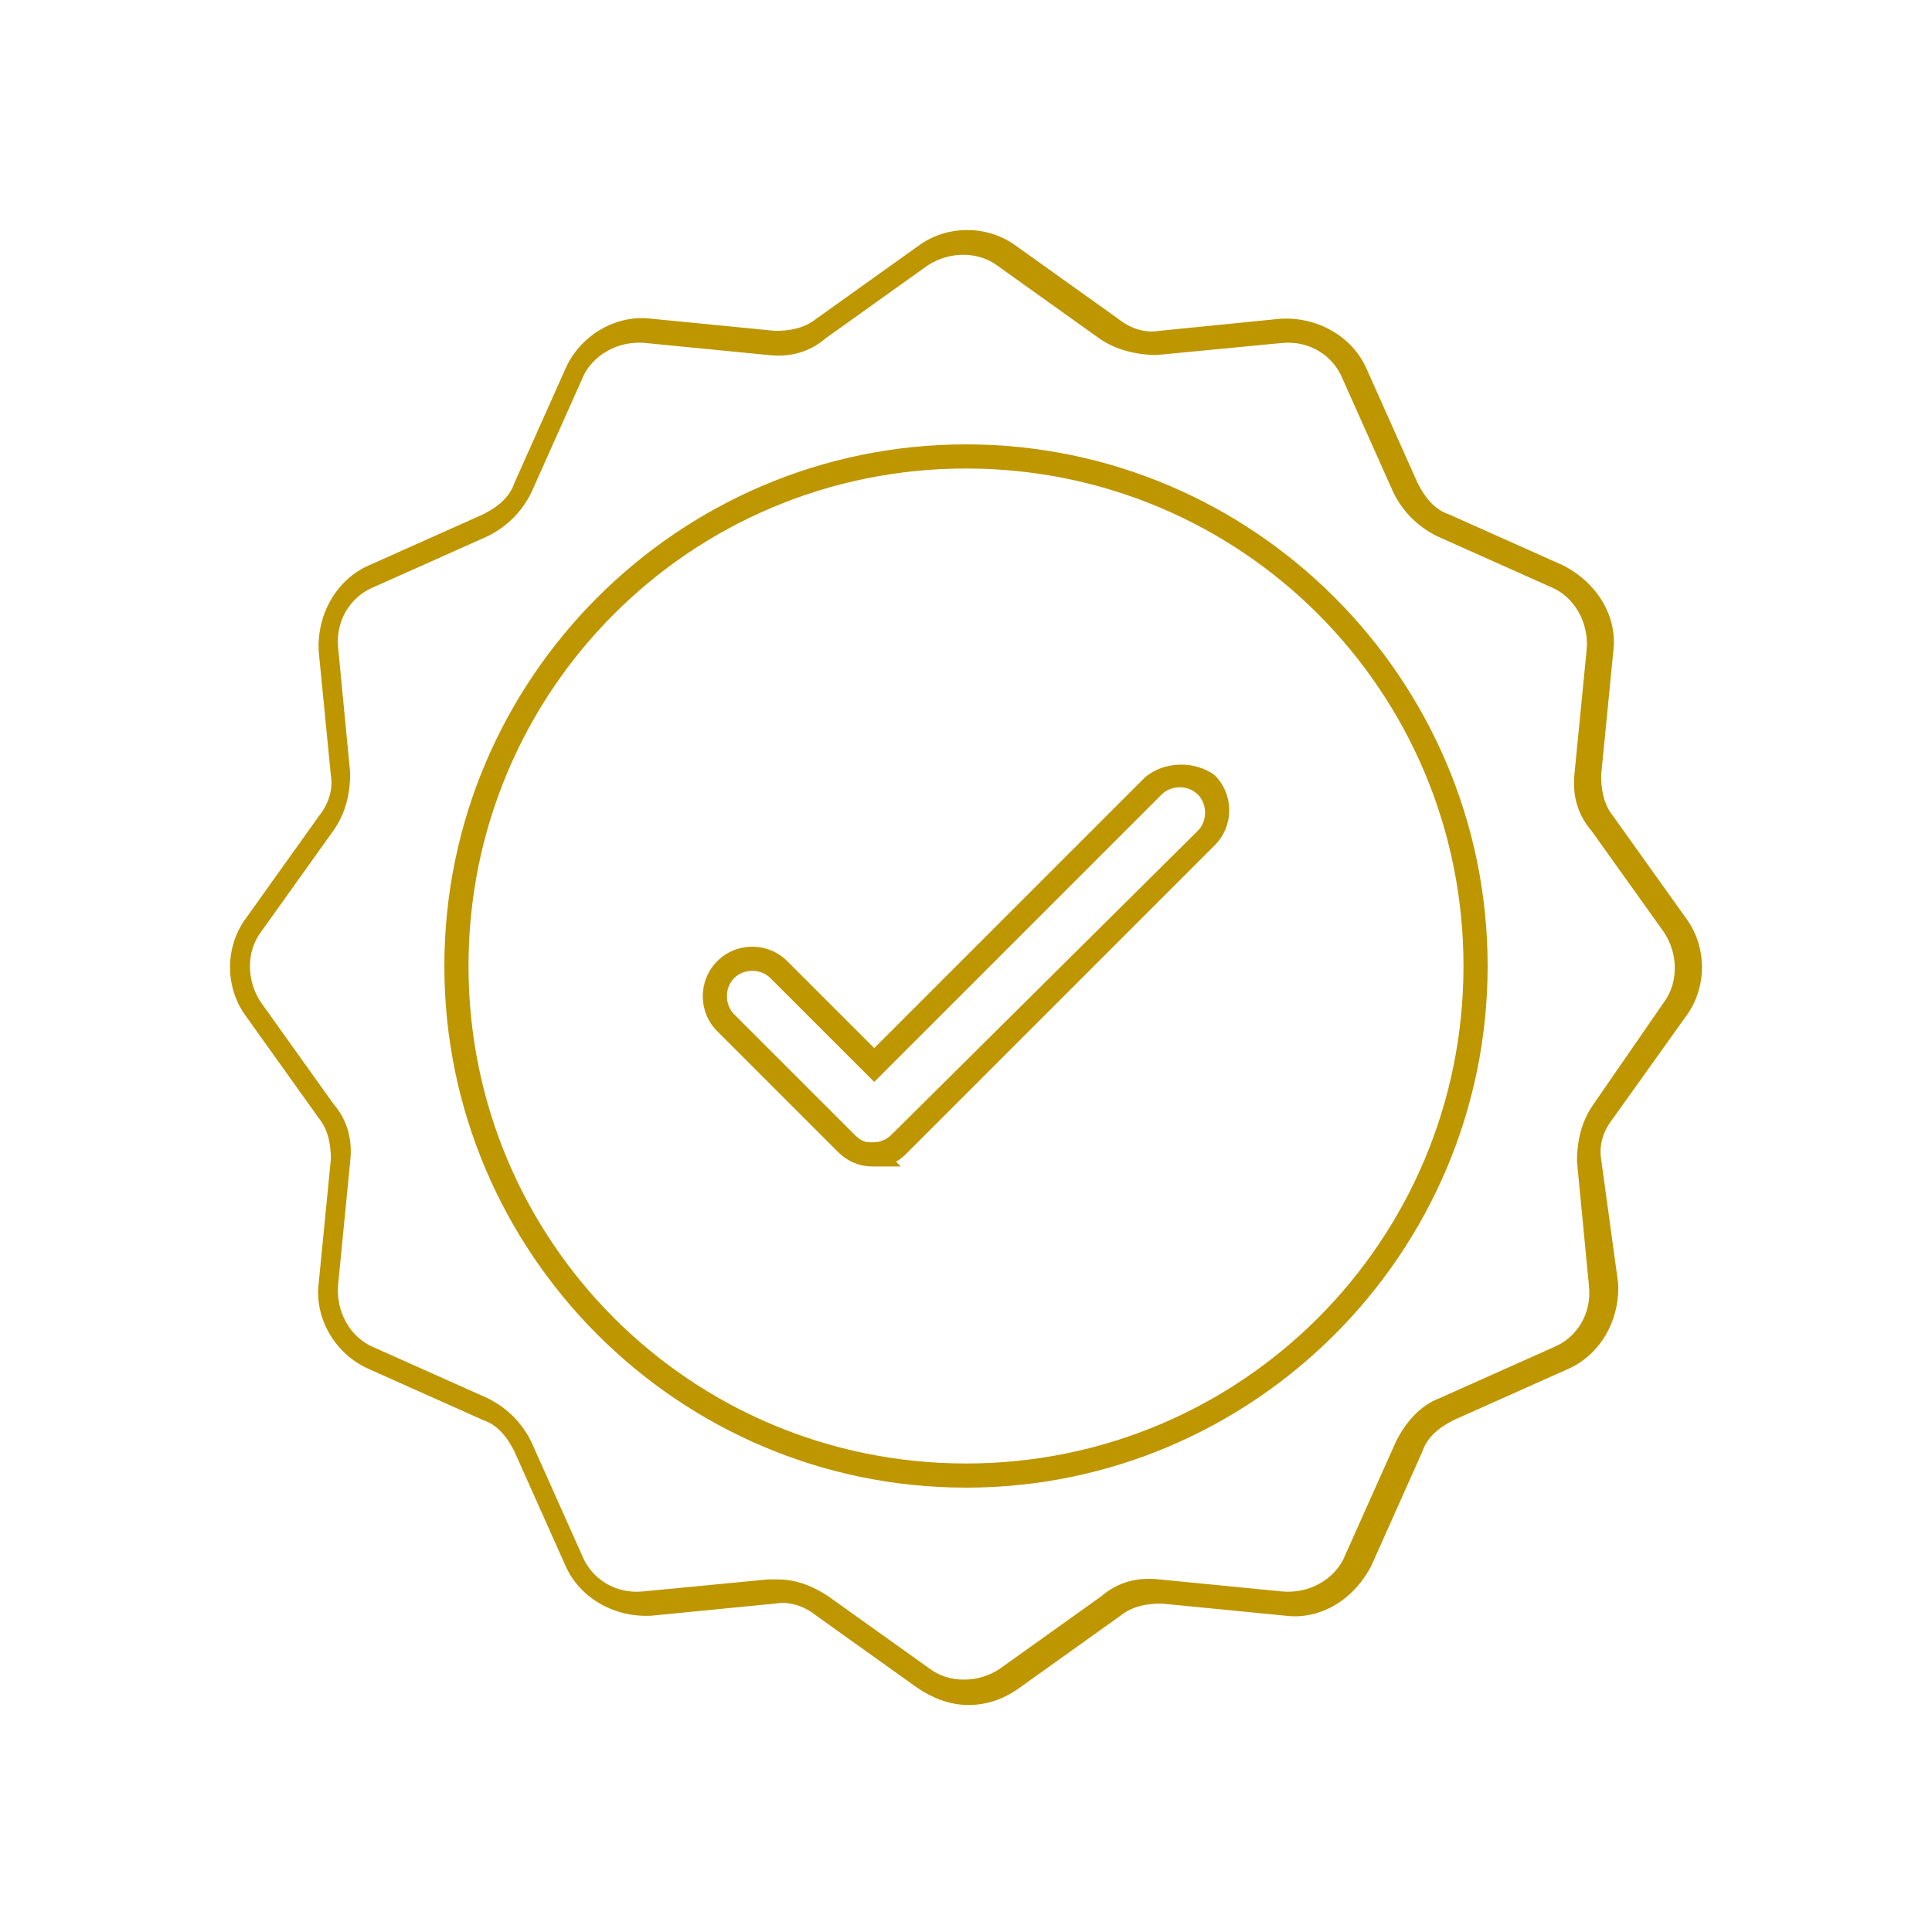 <?xml version="1.0" encoding="utf-8"?>
<!-- Generator: Adobe Illustrator 27.8.1, SVG Export Plug-In . SVG Version: 6.00 Build 0)  -->
<svg version="1.1" id="Layer_3" xmlns="http://www.w3.org/2000/svg" xmlns:xlink="http://www.w3.org/1999/xlink" x="0px" y="0px"
	 viewBox="0 0 80 80" enable-background="new 0 0 80 80" xml:space="preserve">
<g>
	<path fill="#BE9600" d="M69.8,42.1c0.9-1.2,0.9-2.9,0-4.1l-3-4.2c-0.4-0.5-0.5-1.1-0.5-1.7l0.5-5.1c0.2-1.5-0.7-2.9-2.1-3.6
		l-4.7-2.1c-0.6-0.2-1-0.7-1.3-1.3l-2.1-4.7c-0.6-1.4-2.1-2.2-3.6-2.1L48,13.7c-0.6,0.1-1.2-0.1-1.7-0.5l-4.2-3
		c-1.2-0.9-2.9-0.9-4.1,0l-4.2,3c-0.5,0.4-1.1,0.5-1.7,0.5l-5.1-0.5c-1.5-0.2-3,0.7-3.6,2.1l-2.1,4.7l0,0c-0.2,0.6-0.7,1-1.3,1.3
		l-4.7,2.1c-1.4,0.6-2.2,2.1-2.1,3.6l0.5,5.1c0.1,0.6-0.1,1.2-0.5,1.7l-3,4.2c-0.9,1.2-0.9,2.9,0,4.1l3,4.2c0.4,0.5,0.5,1.1,0.5,1.7
		l-0.5,5.1c-0.2,1.5,0.7,3,2.1,3.6l4.7,2.1c0.6,0.2,1,0.7,1.3,1.3l2.1,4.7c0.6,1.4,2.1,2.2,3.6,2.1l5.1-0.5c0.6-0.1,1.2,0.1,1.7,0.5
		l4.2,3c0.6,0.4,1.3,0.7,2.1,0.7c0.7,0,1.4-0.2,2.1-0.7l4.2-3c0.5-0.4,1.1-0.5,1.7-0.5l5.1,0.5c1.5,0.2,2.9-0.7,3.6-2.1l2.1-4.7
		c0.2-0.6,0.7-1,1.3-1.3l4.7-2.1c1.4-0.6,2.2-2.1,2.1-3.6L66.3,48c-0.1-0.6,0.1-1.2,0.5-1.7L69.8,42.1z M66,45.7
		c-0.5,0.7-0.7,1.5-0.7,2.4l0.5,5.2c0.1,1.1-0.5,2.1-1.5,2.5l-4.7,2.1c-0.8,0.3-1.4,1-1.8,1.8l-2.1,4.7c-0.4,1-1.5,1.6-2.6,1.5
		l-5.1-0.5c-0.9-0.1-1.7,0.1-2.4,0.7l-4.2,3c-0.9,0.6-2.1,0.6-2.9,0l-4.2-3c-0.6-0.4-1.3-0.7-2.1-0.7c-0.1,0-0.2,0-0.4,0l-5.2,0.5
		c-1.1,0.1-2.1-0.5-2.5-1.5l-2.1-4.7c-0.4-0.8-1-1.4-1.8-1.8l-4.7-2.1c-1-0.4-1.6-1.5-1.5-2.6l0.5-5.1c0.1-0.9-0.1-1.7-0.7-2.4
		l-3-4.2c-0.6-0.9-0.6-2.1,0-2.9l3-4.2c0.5-0.7,0.7-1.5,0.7-2.4l-0.5-5.2c-0.1-1.1,0.5-2.1,1.5-2.5l4.7-2.1c0.8-0.4,1.4-1,1.8-1.8
		l2.1-4.7c0.4-1,1.5-1.6,2.6-1.5l5.1,0.5c0.9,0.1,1.7-0.1,2.4-0.7l4.2-3c0.9-0.6,2.1-0.6,2.9,0l4.2,3c0.7,0.5,1.6,0.7,2.4,0.7
		l5.2-0.5c1.1-0.1,2.1,0.5,2.5,1.5l2.1,4.7c0.4,0.8,1,1.4,1.8,1.8l4.7,2.1c1,0.4,1.6,1.5,1.5,2.6l-0.5,5.1c-0.1,0.9,0.1,1.7,0.7,2.4
		l3,4.2c0.6,0.9,0.6,2.1,0,2.9L66,45.7z"/>
	<path fill="#BE9600" d="M40,18.4c-11.9,0-21.6,9.7-21.6,21.6S28.1,61.6,40,61.6S61.6,51.9,61.6,40S51.9,18.4,40,18.4z M40,60.6
		c-11.4,0-20.6-9.2-20.6-20.6c0-11.4,9.2-20.6,20.6-20.6c11.4,0,20.6,9.2,20.6,20.6C60.6,51.4,51.4,60.6,40,60.6z"/>
	<path fill="#BE9600" d="M47.4,32.2L36.2,43.4l-3.6-3.6c-0.8-0.8-2.1-0.8-2.9,0c-0.8,0.8-0.8,2.1,0,2.9l5,5c0.4,0.4,0.9,0.6,1.4,0.6
		l1.2,0l-0.2-0.2c0.2-0.1,0.3-0.2,0.5-0.4l12.7-12.7c0.8-0.8,0.8-2.1,0-2.9C49.5,31.5,48.2,31.5,47.4,32.2z M49.6,34.4L36.9,47
		c-0.2,0.2-0.5,0.3-0.7,0.3H36c-0.2,0-0.4-0.1-0.6-0.3l-5-5c-0.4-0.4-0.4-1.1,0-1.5c0.4-0.4,1.1-0.4,1.5,0l4.3,4.3l11.9-11.9
		c0.4-0.4,1.1-0.4,1.5,0C50,33.3,50,34,49.6,34.4z"/>
</g>
</svg>
